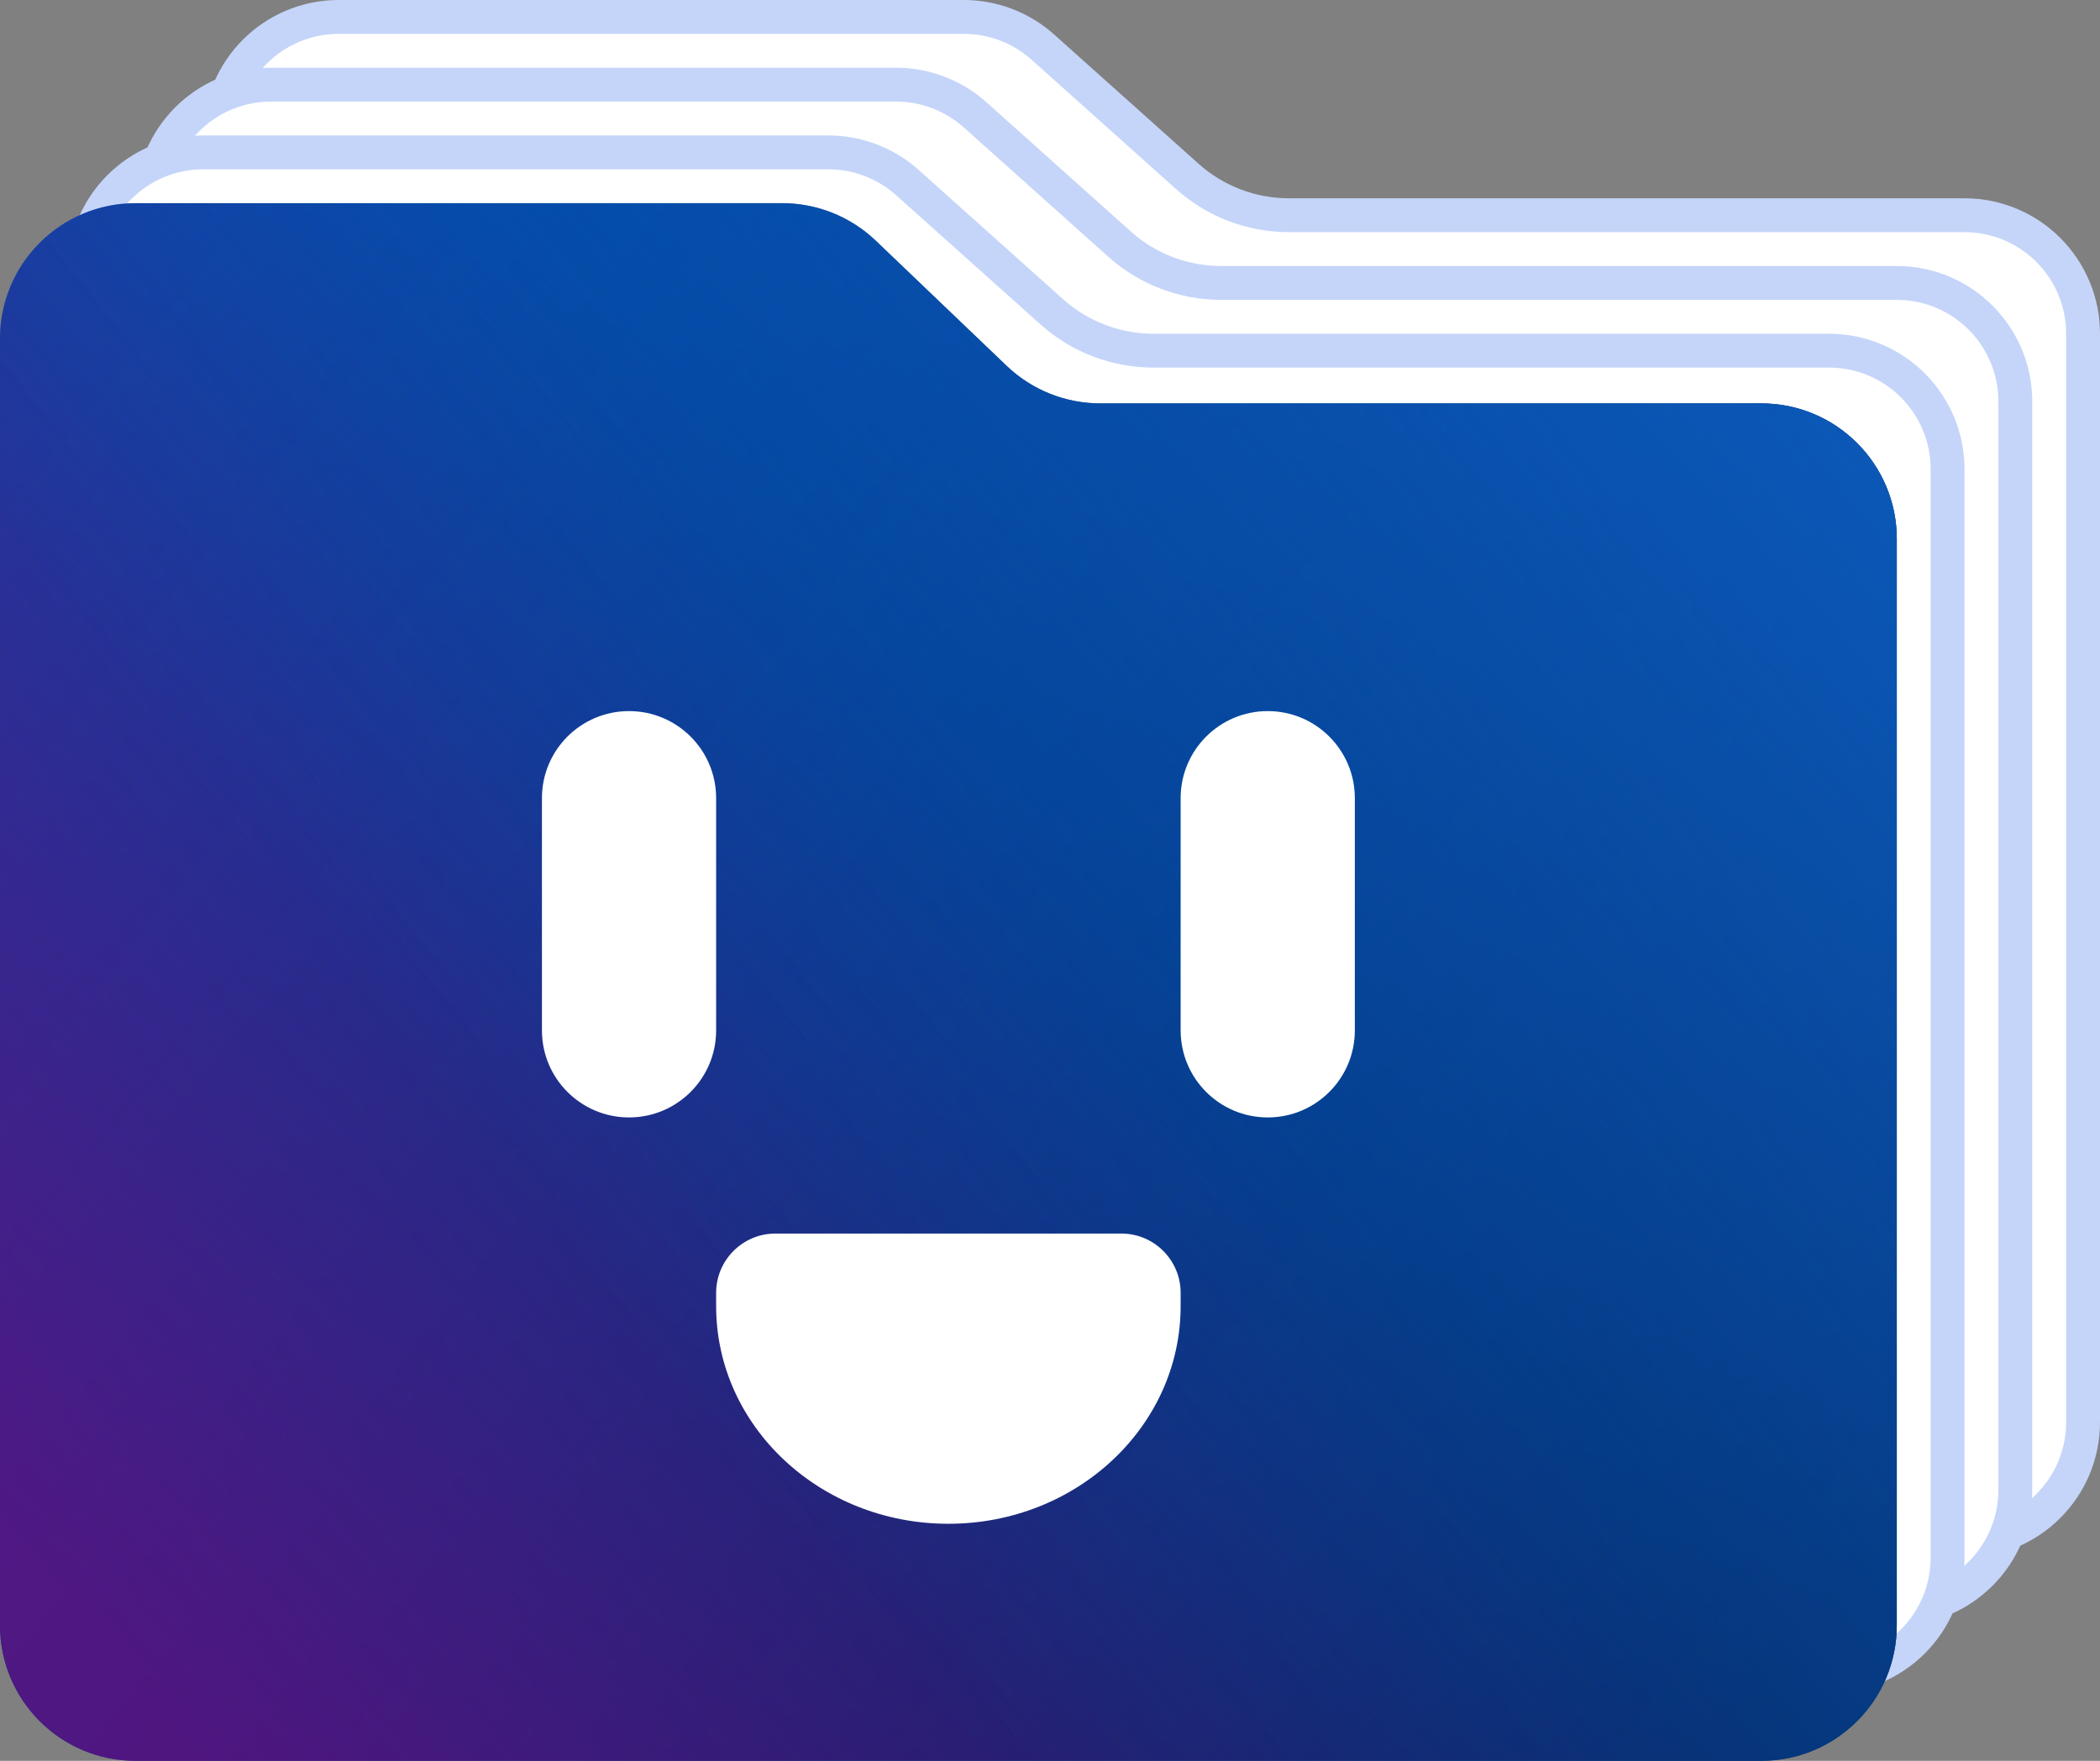 <?xml version="1.0" encoding="UTF-8"?>
<svg xmlns="http://www.w3.org/2000/svg" xmlns:xlink="http://www.w3.org/1999/xlink" width="62px" height="52px" viewBox="0 0 62 52" version="1.1">
  <rect x="0" y="0" width="62" height="52" fill="#808080" stroke="none"/>
  <title>org-receptora</title>
  <defs>
    <linearGradient x1="100%" y1="83.737%" x2="0%" y2="16.263%" id="linearGradient-1">
      <stop stop-color="#001540" stop-opacity="0.8" offset="0%"></stop>
      <stop stop-color="#001F5E" stop-opacity="0" offset="100%"></stop>
    </linearGradient>
    <linearGradient x1="0%" y1="83.737%" x2="57.863%" y2="43.919%" id="linearGradient-2">
      <stop stop-color="#83007B" stop-opacity="0.6" offset="0%"></stop>
      <stop stop-color="#83007B" stop-opacity="0" offset="100%"></stop>
    </linearGradient>
    <linearGradient x1="99.595%" y1="16.536%" x2="27.987%" y2="64.253%" id="linearGradient-3">
      <stop stop-color="#0D5DBF" stop-opacity="0.9" offset="0%"></stop>
      <stop stop-color="#0D5DBF" stop-opacity="0" offset="100%"></stop>
    </linearGradient>
    <path d="M23.093,0 L4,0 C1.791,4.05812251e-16 -4.05812251e-16,1.791 0,4 L-4.4408921e-16,42 C-1.73547709e-16,44.209 1.791,46 4,46 L52,46 C54.209,46 56,44.209 56,42 L56,9.913 C56,7.704 54.209,5.913 52,5.913 L32.485,5.913 C31.455,5.913 30.464,5.516 29.72,4.804 L25.857,1.109 C25.113,0.397 24.123,1.56044346e-15 23.093,2.66453526e-15 Z" id="path-4"></path>
  </defs>
  <g id="Page-1" stroke="none" stroke-width="1" fill="none" fill-rule="evenodd">
    <g id="org-receptora">
      <g id="Group-2" transform="translate(2, 0)" fill="#FFFFFF" fill-rule="nonzero" stroke="#C5D5F9">
        <path d="M26.456,0.5 C27.317,0.5 28.149,0.818 28.791,1.393 L33.052,5.208 C33.877,5.948 34.946,6.356 36.054,6.356 L56,6.356 C56.966,6.356 57.841,6.748 58.475,7.381 C59.108,8.015 59.5,8.89 59.5,9.856 L59.5,42 C59.5,42.966 59.108,43.841 58.475,44.475 C57.841,45.108 56.966,45.5 56,45.5 L8,45.5 C7.034,45.5 6.159,45.108 5.525,44.475 C4.892,43.841 4.5,42.966 4.5,42 L4.5,4 C4.5,3.034 4.892,2.159 5.525,1.525 C6.159,0.892 7.034,0.5 8,0.5 Z" id="border"></path>
        <path d="M24.456,2.5 C25.317,2.5 26.149,2.818 26.791,3.393 L31.052,7.208 C31.877,7.948 32.946,8.356 34.054,8.356 L54,8.356 C54.966,8.356 55.841,8.748 56.475,9.381 C57.108,10.015 57.5,10.89 57.5,11.856 L57.5,44 C57.5,44.966 57.108,45.841 56.475,46.475 C55.841,47.108 54.966,47.5 54,47.5 L6,47.5 C5.034,47.5 4.159,47.108 3.525,46.475 C2.892,45.841 2.5,44.966 2.5,44 L2.5,6 C2.5,5.034 2.892,4.159 3.525,3.525 C4.159,2.892 5.034,2.5 6,2.5 Z" id="border"></path>
        <path d="M22.456,4.5 C23.317,4.5 24.149,4.818 24.791,5.393 L29.052,9.208 C29.877,9.948 30.946,10.356 32.054,10.356 L52,10.356 C52.966,10.356 53.841,10.748 54.475,11.381 C55.108,12.015 55.5,12.89 55.5,13.856 L55.5,46 C55.5,46.966 55.108,47.841 54.475,48.475 C53.841,49.108 52.966,49.5 52,49.5 L4,49.5 C3.034,49.5 2.159,49.108 1.525,48.475 C0.892,47.841 0.5,46.966 0.5,46 L0.5,8 C0.5,7.034 0.892,6.159 1.525,5.525 C2.159,4.892 3.034,4.5 4,4.5 Z" id="border"></path>
      </g>
      <g id="logo" transform="translate(0, 6)">
        <g id="Path-Copy-2">
          <use fill="#0047A5" xlink:href="#path-4"></use>
          <use fill="url(#linearGradient-1)" xlink:href="#path-4"></use>
          <use fill="url(#linearGradient-2)" xlink:href="#path-4"></use>
          <use fill="url(#linearGradient-3)" xlink:href="#path-4"></use>
        </g>
        <g id="icons/power-off" transform="translate(16, 15)" fill="#FFFFFF">
          <path d="M2.571,12 C1.151,12 1.86331661e-15,10.849 1.77635684e-15,9.429 L1.77635684e-15,2.571 C1.6024373e-15,1.151 1.151,1.95027638e-15 2.571,1.77635684e-15 C3.992,1.51547754e-15 5.143,1.151 5.143,2.571 L5.143,9.429 C5.143,10.849 3.992,12 2.571,12 Z M21.429,12 C20.008,12 18.857,10.849 18.857,9.429 L18.857,2.571 C18.857,1.151 20.008,1.95027638e-15 21.429,1.77635684e-15 C22.849,1.51547754e-15 24,1.151 24,2.571 L24,9.429 C24,10.849 22.849,12 21.429,12 Z M17.105,15.429 L6.895,15.429 C5.927,15.429 5.143,16.213 5.143,17.181 L5.143,17.571 L5.143,17.571 C5.143,21.122 8.213,24 12,24 C15.787,24 18.857,21.122 18.857,17.571 L18.857,17.181 C18.857,16.213 18.073,15.429 17.105,15.429 Z" id="Combined-Shape"></path>
        </g>
      </g>
    </g>
  </g>
</svg>
